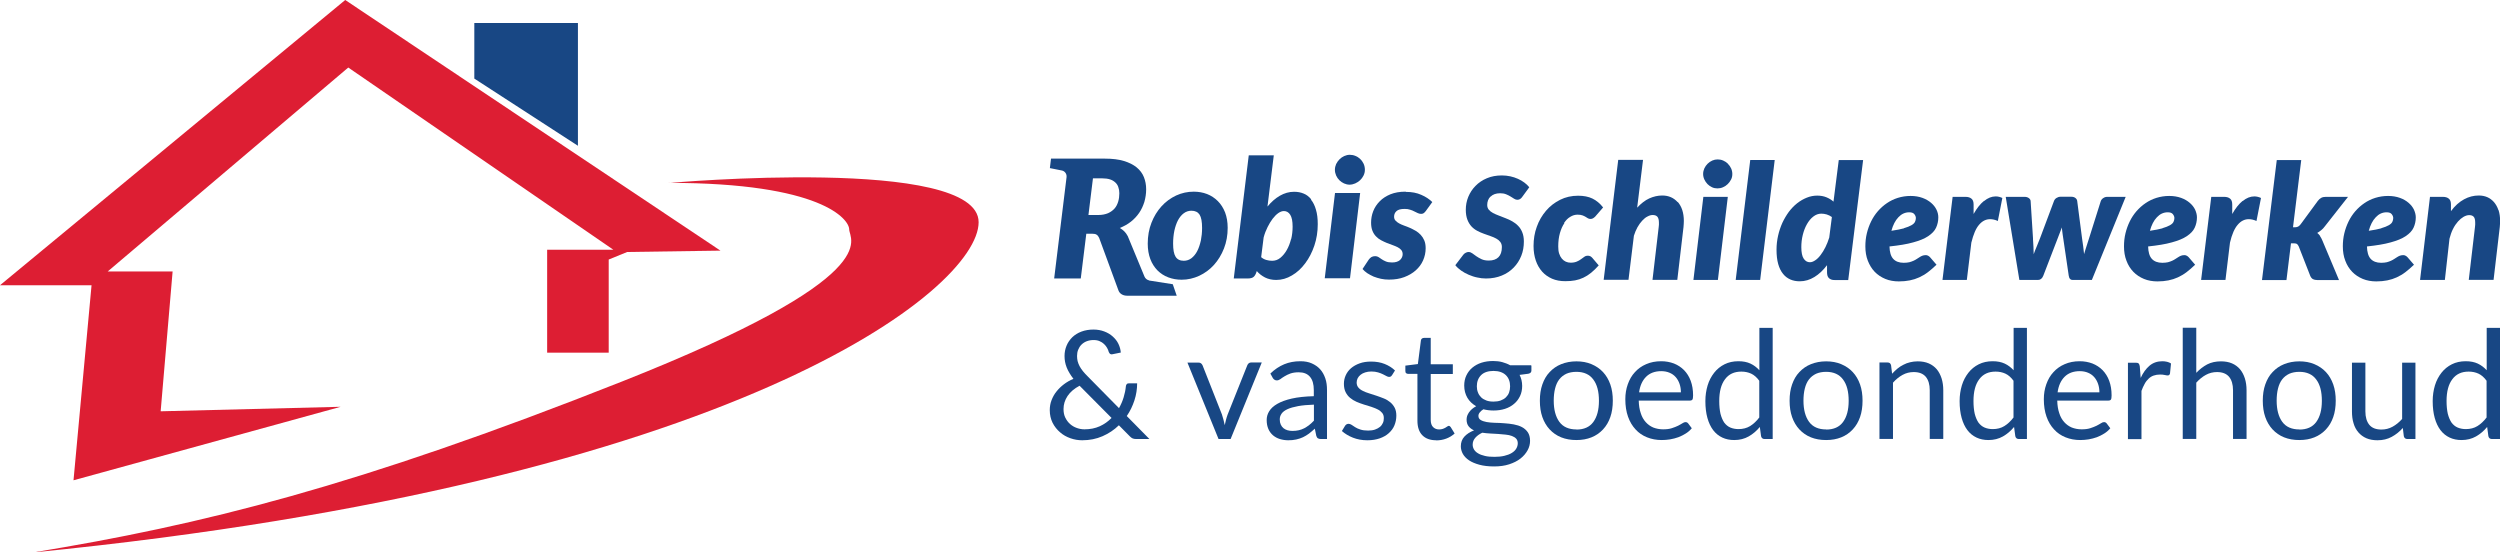 <?xml version="1.0" encoding="UTF-8"?>
<svg id="Layer_3" data-name="Layer 3" xmlns="http://www.w3.org/2000/svg" viewBox="0 0 221.74 48.99">
  <defs>
    <style>
      .cls-1 {
        fill: #184784;
      }

      .cls-2 {
        fill: #dd1e33;
      }
    </style>
  </defs>
  <g id="Layer_1" data-name="Layer 1">
    <g>
      <g>
        <polygon class="cls-2" points="6.52 42.6 30.22 36.08 14.25 36.48 15.31 24.08 9.55 24.08 30.89 5.99 54.4 22.15 48.53 22.15 48.53 31.28 53.99 31.28 53.99 23.02 55.63 22.35 63.9 22.23 30.62 0 0 25.3 8.12 25.3 6.52 42.6"/>
        <path class="cls-2" d="M59.32,16.22c13.55,0,16,3.23,16,4.13s3.48,4.13-20.13,13.48c-23.61,9.35-37.29,12.72-52.26,15.17,62.45-6.19,83.87-23.36,83.87-29.29s-27.48-3.48-27.48-3.48Z"/>
        <polygon class="cls-1" points="42.07 2.04 51.26 2.04 51.26 12.93 42.07 6.97 42.07 2.04"/>
      </g>
      <g>
        <path class="cls-1" d="M101.92,24.87c-.18-.04-.34-.17-.41-.34l-1.48-3.58c-.09-.17-.19-.31-.31-.43-.12-.12-.26-.22-.4-.3.37-.15.7-.33.99-.56.29-.23.53-.49.73-.78.2-.29.35-.62.46-.97.1-.35.16-.72.16-1.12s-.07-.75-.2-1.08c-.13-.33-.35-.62-.64-.86-.29-.24-.67-.43-1.13-.57-.46-.14-1.02-.21-1.67-.21h-4.8l-.1.84,1.05.21c.28.05.46.31.43.59l-1.1,8.99h2.36l.49-3.97h.53c.18,0,.31.03.39.09.09.06.16.15.22.28l1.72,4.68c.06.14.15.25.29.33.13.08.3.12.5.12h4.37l-.35-1.02-2.1-.33ZM99.18,17.88c-.07.23-.17.44-.32.61-.15.17-.34.31-.58.42-.24.1-.53.16-.87.16h-.87l.4-3.25h.85c.25,0,.47.03.66.09.19.06.34.15.47.27.12.11.22.25.27.42.06.16.09.34.09.54,0,.26-.03.5-.1.74Z"/>
        <path class="cls-1" d="M108.01,17.83c-.27-.27-.59-.48-.95-.62s-.76-.21-1.18-.21c-.54,0-1.06.11-1.56.34-.49.23-.93.55-1.3.96-.37.41-.67.89-.89,1.46-.22.56-.33,1.18-.33,1.85,0,.52.08.97.23,1.37.15.4.37.73.63,1,.27.27.59.48.96.62.37.14.76.21,1.19.21.54,0,1.06-.12,1.56-.35.49-.23.93-.55,1.3-.96.37-.41.67-.9.89-1.46.22-.56.33-1.17.33-1.83,0-.52-.08-.97-.23-1.37-.16-.4-.37-.73-.64-1ZM106.51,21.34c-.08.35-.18.66-.32.93-.14.27-.31.47-.51.63-.2.15-.43.23-.68.23-.34,0-.58-.12-.73-.36-.15-.24-.22-.63-.22-1.17,0-.4.04-.78.11-1.13.08-.36.18-.66.32-.93.14-.26.31-.47.51-.62.2-.15.43-.23.68-.23.34,0,.58.12.73.35.15.24.22.63.22,1.18,0,.4-.04.77-.11,1.13Z"/>
        <path class="cls-1" d="M116.3,17.68c-.19-.23-.41-.41-.67-.51-.26-.11-.54-.16-.85-.16-.44,0-.86.12-1.26.35-.4.23-.76.55-1.1.96l.56-4.54h-2.22l-1.33,10.92h1.24c.24,0,.42-.05.52-.14.11-.09.19-.24.26-.45l.02-.07c.2.23.44.42.73.57.28.14.61.22.99.22.49,0,.95-.13,1.4-.4.45-.26.84-.62,1.18-1.08.34-.45.61-.98.81-1.57.2-.6.3-1.22.3-1.89,0-.5-.05-.93-.16-1.29-.1-.36-.25-.66-.44-.89ZM114.51,21.21c-.09.36-.22.69-.38.97-.16.28-.35.51-.57.69-.22.18-.46.26-.73.26-.16,0-.33-.02-.5-.07-.18-.05-.33-.13-.47-.25l.22-1.75h0c.09-.34.21-.64.35-.92.14-.28.29-.53.45-.74.16-.21.33-.38.5-.5.17-.12.34-.18.5-.18.23,0,.42.11.56.33.14.22.21.57.21,1.05,0,.38-.04.75-.13,1.12Z"/>
        <polygon class="cls-1" points="117.5 24.68 119.74 24.68 120.64 17.12 118.41 17.12 117.5 24.68"/>
        <path class="cls-1" d="M121.06,15.05c0-.18-.04-.36-.11-.52-.08-.16-.17-.3-.3-.42-.12-.12-.27-.22-.43-.28-.16-.07-.33-.1-.5-.1s-.33.04-.49.11c-.16.07-.3.17-.42.29-.12.12-.22.26-.3.42-.07.16-.11.33-.11.51s.04.35.11.51c.07.16.17.3.29.42.12.12.26.21.41.28.16.07.32.11.49.11s.34-.04.5-.11c.16-.07.31-.17.43-.28.13-.12.23-.26.31-.42.08-.16.12-.33.12-.51Z"/>
        <path class="cls-1" d="M124.66,17c-.51,0-.95.08-1.33.23-.38.16-.7.36-.95.62-.26.26-.45.55-.58.88-.13.33-.19.67-.19,1.02,0,.28.04.52.12.72.08.2.19.37.32.5.13.14.28.25.45.34.17.09.34.17.51.24.17.07.35.13.51.19.17.06.31.12.45.19.13.07.24.15.32.25s.12.22.12.37c0,.19-.08.36-.23.51-.16.14-.39.22-.71.22-.23,0-.41-.03-.55-.09-.14-.06-.26-.12-.36-.19-.1-.07-.2-.13-.28-.19-.09-.06-.19-.09-.31-.09-.13,0-.24.03-.33.08-.09.06-.17.13-.24.23l-.55.83c.11.13.25.25.42.37.17.11.36.21.56.3.21.08.43.15.66.2.23.05.47.07.71.07.5,0,.95-.07,1.35-.22.4-.15.74-.35,1.02-.6.28-.25.5-.54.65-.88.15-.34.23-.7.23-1.08,0-.27-.04-.5-.12-.69-.08-.19-.19-.36-.32-.5-.13-.14-.28-.26-.45-.36-.17-.1-.34-.18-.51-.26s-.35-.14-.51-.2c-.17-.06-.32-.13-.45-.2-.13-.07-.24-.16-.32-.25-.08-.09-.12-.2-.12-.34,0-.2.07-.37.22-.5.14-.13.38-.19.72-.19.18,0,.34.02.48.07.14.04.26.09.37.15.11.06.21.11.31.15.09.04.19.07.29.07s.17-.02.23-.06.12-.1.19-.19l.58-.8c-.26-.25-.58-.47-.98-.64-.4-.18-.85-.26-1.35-.26Z"/>
        <path class="cls-1" d="M138.73,19.77c.16-.24.34-.42.55-.54.21-.13.42-.19.64-.19.18,0,.32.02.43.06.11.04.2.08.28.13.08.04.15.09.21.13.06.04.14.06.24.06.08,0,.15-.02.22-.06.07-.04.12-.09.18-.14l.71-.82c-.28-.36-.6-.62-.95-.79-.35-.17-.78-.25-1.27-.25-.58,0-1.11.12-1.59.36-.48.24-.9.56-1.25.97-.35.41-.63.88-.82,1.42-.2.54-.29,1.11-.29,1.71,0,.48.07.91.2,1.29.13.38.32.71.56.98.24.27.54.48.88.63.35.15.73.22,1.17.22.32,0,.61-.02.87-.07.26-.05.51-.13.74-.24.23-.11.46-.25.68-.43s.45-.4.68-.66l-.57-.67c-.05-.06-.11-.1-.17-.14-.07-.03-.14-.05-.21-.05-.13,0-.24.03-.33.1s-.19.13-.29.21c-.1.08-.23.15-.37.21-.14.06-.32.1-.55.1-.15,0-.29-.03-.43-.09-.13-.06-.25-.15-.35-.27-.1-.12-.18-.27-.24-.45-.06-.18-.08-.4-.08-.64,0-.44.05-.83.15-1.18.1-.35.23-.64.39-.87Z"/>
        <path class="cls-1" d="M148.8,17.93c-.17-.19-.37-.34-.6-.44-.23-.1-.49-.15-.76-.15-.4,0-.78.09-1.16.26-.37.17-.73.45-1.07.82l.52-4.24h-2.2l-1.29,10.64h2.2l.48-3.91c.09-.28.19-.53.32-.76.13-.23.27-.42.42-.58.15-.16.3-.29.47-.37.16-.09.32-.13.46-.13.18,0,.32.05.41.15.09.1.14.28.14.53,0,.06,0,.12,0,.18,0,.06-.01.13-.02.21l-.55,4.68h2.2l.55-4.68c0-.09.02-.19.02-.28,0-.09.01-.18.01-.26,0-.36-.05-.69-.14-.97-.09-.28-.23-.52-.39-.71Z"/>
        <path class="cls-1" d="M153.26,14.52c-.12-.12-.26-.21-.42-.28-.16-.07-.32-.1-.49-.1s-.32.03-.48.1c-.15.07-.29.16-.41.28-.12.12-.22.26-.29.41-.07.16-.11.32-.11.5s.04.34.11.49c.07.15.16.29.28.41.12.12.25.21.4.28.15.07.31.1.48.1s.33-.03.49-.1c.16-.07.3-.16.42-.28.12-.12.22-.25.3-.41.08-.15.11-.32.11-.49s-.04-.35-.11-.5-.17-.29-.29-.41Z"/>
        <polygon class="cls-1" points="150.2 24.83 152.37 24.83 153.25 17.46 151.08 17.46 150.2 24.83"/>
        <polygon class="cls-1" points="153.95 24.83 156.12 24.83 157.41 14.19 155.24 14.19 153.95 24.83"/>
        <path class="cls-1" d="M162.64,17.9c-.18-.17-.4-.3-.64-.4-.24-.1-.52-.15-.82-.15s-.63.06-.92.18c-.3.12-.58.28-.85.49s-.51.46-.74.76c-.22.3-.41.62-.58.98-.16.36-.29.74-.38,1.14s-.14.82-.14,1.25c0,.49.05.92.15,1.27.1.35.24.64.43.87.18.23.4.39.65.5.25.11.53.16.83.16.46,0,.89-.13,1.3-.38.41-.25.78-.6,1.12-1.05v.62c0,.1.01.19.03.28.02.08.06.16.11.22.05.06.13.11.22.15.09.04.21.05.34.05h1.18l1.32-10.64h-2.16l-.47,3.71ZM162.25,21.06c-.1.31-.21.6-.34.86-.13.27-.28.5-.43.7-.15.2-.31.36-.48.47-.16.11-.32.17-.47.17-.23,0-.41-.11-.55-.32-.14-.21-.21-.55-.21-1.02,0-.37.04-.73.13-1.09.09-.36.21-.67.37-.95.16-.28.34-.5.56-.67.22-.17.45-.26.71-.26.15,0,.31.02.48.07.17.05.32.13.46.23l-.23,1.79Z"/>
        <path class="cls-1" d="M171.03,20.94c.33-.22.56-.46.69-.74.13-.28.2-.59.2-.92,0-.23-.05-.45-.16-.68-.11-.23-.27-.43-.48-.61-.21-.18-.47-.33-.77-.44-.31-.11-.65-.17-1.05-.17s-.77.06-1.13.17c-.35.11-.68.27-.97.47-.3.2-.56.44-.8.71-.24.28-.44.58-.6.91-.16.33-.29.68-.38,1.06-.09.37-.13.76-.13,1.15,0,.47.07.9.22,1.28.15.38.35.71.61.98.26.27.58.48.94.63.36.15.77.22,1.2.22.35,0,.67-.03.97-.09.3-.06.58-.15.84-.27.26-.12.52-.27.77-.46.25-.19.5-.41.76-.66l-.57-.66c-.05-.06-.11-.1-.18-.14-.07-.04-.14-.05-.21-.05-.11,0-.21.02-.29.05-.09.03-.17.08-.25.13-.08.05-.16.11-.25.16-.09.06-.18.11-.29.16s-.23.09-.37.13c-.14.03-.31.05-.5.05-.41,0-.72-.12-.93-.35-.21-.23-.32-.6-.33-1.1.84-.09,1.54-.2,2.1-.36.56-.15,1-.33,1.33-.55ZM168.88,20.25c-.28.08-.66.15-1.12.22.14-.51.34-.91.62-1.2.27-.29.59-.44.96-.44.21,0,.36.05.45.16.09.11.14.23.14.35s-.03.24-.08.34c-.05.11-.16.21-.32.3-.16.09-.38.18-.66.26Z"/>
        <path class="cls-1" d="M175.97,17.82c-.33.27-.64.66-.92,1.16v-.84c0-.24-.06-.42-.19-.52-.13-.11-.31-.16-.53-.16h-1.14l-.9,7.37h2.16l.4-3.31c.18-.73.4-1.26.69-1.59.28-.33.61-.49.97-.49.22,0,.45.05.69.16l.4-2.04c-.19-.09-.39-.14-.59-.14-.36,0-.7.14-1.03.41Z"/>
        <path class="cls-1" d="M186.9,17.46c-.13,0-.25.04-.35.11-.11.07-.18.16-.22.27l-1.04,3.3c-.08.25-.16.49-.23.72s-.15.45-.21.68c-.02-.23-.05-.46-.08-.69-.03-.23-.06-.47-.1-.71l-.43-3.31c-.01-.11-.07-.2-.16-.27-.09-.07-.21-.11-.37-.11h-.95c-.13,0-.25.04-.36.11-.11.07-.18.16-.22.27l-1.24,3.31c-.1.25-.19.49-.29.72-.1.23-.19.46-.27.69,0-.21-.01-.43-.02-.64s-.02-.43-.04-.66c0-.02,0-.04,0-.05,0-.02,0-.03,0-.05l-.21-3.3c0-.11-.06-.21-.16-.28-.1-.07-.22-.11-.36-.11h-1.69l1.21,7.37h1.65c.21,0,.37-.12.47-.37l1.41-3.66c.04-.1.08-.21.12-.31.04-.1.08-.21.12-.32,0,.1.02.21.03.31.01.1.02.2.04.31l.54,3.67c.02.13.06.23.12.28.05.06.12.09.21.09h1.72l3-7.37h-1.62Z"/>
        <path class="cls-1" d="M193.97,20.94c.33-.22.56-.46.69-.74.13-.28.2-.59.2-.92,0-.23-.06-.45-.16-.68-.11-.23-.27-.43-.48-.61-.21-.18-.46-.33-.77-.44-.31-.11-.65-.17-1.05-.17s-.77.06-1.13.17c-.35.11-.68.27-.97.47-.3.2-.56.44-.8.71-.24.28-.44.58-.6.91-.16.33-.29.68-.38,1.06-.09.37-.13.76-.13,1.15,0,.47.07.9.22,1.28.14.38.35.71.61.98.26.27.58.48.94.63.36.15.77.22,1.2.22.35,0,.67-.03.97-.09.3-.06.58-.15.84-.27.26-.12.52-.27.77-.46.25-.19.5-.41.76-.66l-.57-.66c-.05-.06-.11-.1-.18-.14-.07-.04-.14-.05-.21-.05-.11,0-.21.02-.29.05-.09.03-.17.08-.25.13-.08.05-.16.11-.25.16-.09.06-.18.11-.29.16s-.23.09-.37.13c-.14.03-.31.05-.5.05-.41,0-.72-.12-.93-.35-.21-.23-.32-.6-.33-1.1.84-.09,1.54-.2,2.1-.36.56-.15,1-.33,1.33-.55ZM191.81,20.25c-.28.08-.66.15-1.12.22.14-.51.34-.91.62-1.2.27-.29.59-.44.96-.44.21,0,.36.05.45.16.09.11.14.23.14.35s-.03.24-.08.34c-.05.11-.16.21-.32.3-.16.09-.38.18-.66.26Z"/>
        <path class="cls-1" d="M198.91,17.82c-.33.27-.64.66-.92,1.16v-.84c0-.24-.06-.42-.19-.52-.13-.11-.31-.16-.53-.16h-1.14l-.9,7.37h2.16l.4-3.31c.17-.73.4-1.26.69-1.59.28-.33.61-.49.97-.49.22,0,.45.05.69.16l.4-2.04c-.19-.09-.39-.14-.59-.14-.36,0-.7.14-1.03.41Z"/>
        <path class="cls-1" d="M205.79,20.94c-.07-.11-.16-.2-.26-.28.12-.07.24-.15.36-.25.11-.09.22-.2.31-.33l2.06-2.62h-1.98c-.16,0-.29.03-.4.09-.11.06-.21.15-.3.27l-1.52,2.07c-.08.1-.15.17-.23.21-.08.04-.18.06-.3.06h-.15l.73-5.96h-2.17l-1.31,10.64h2.17l.4-3.26h.23c.13,0,.23.02.29.05.06.04.11.11.17.23l1.02,2.61c.06.14.14.23.24.29.1.05.23.08.39.08h1.92l-1.48-3.52c-.06-.14-.12-.26-.2-.37Z"/>
        <path class="cls-1" d="M213.38,20.94c.33-.22.56-.46.69-.74.13-.28.2-.59.2-.92,0-.23-.06-.45-.16-.68-.11-.23-.27-.43-.48-.61-.21-.18-.46-.33-.77-.44-.31-.11-.65-.17-1.05-.17s-.77.06-1.13.17c-.35.11-.68.27-.97.47-.3.2-.56.44-.8.71-.24.28-.44.58-.6.91-.16.33-.29.68-.38,1.06-.09.37-.13.76-.13,1.15,0,.47.07.9.22,1.28.14.38.35.71.61.98.26.27.58.48.94.63.36.15.77.22,1.2.22.35,0,.67-.03.97-.09.3-.06.58-.15.84-.27.26-.12.52-.27.77-.46.25-.19.5-.41.76-.66l-.57-.66c-.05-.06-.11-.1-.18-.14-.07-.04-.14-.05-.21-.05-.11,0-.21.02-.29.05-.09.03-.17.08-.25.13-.08.05-.16.11-.25.16-.09.06-.18.11-.29.16s-.23.09-.37.13c-.14.03-.31.05-.5.05-.41,0-.72-.12-.93-.35-.21-.23-.32-.6-.33-1.1.84-.09,1.54-.2,2.1-.36.56-.15,1-.33,1.33-.55ZM211.22,20.25c-.28.08-.66.15-1.12.22.14-.51.34-.91.62-1.2.27-.29.59-.44.96-.44.21,0,.36.05.45.16.09.11.14.23.14.35s-.03.24-.08.34c-.05.11-.16.21-.32.3-.16.09-.38.18-.66.26Z"/>
        <path class="cls-1" d="M221.6,18.64c-.09-.28-.23-.52-.39-.71-.17-.19-.36-.34-.59-.44-.23-.1-.48-.15-.76-.15-.45,0-.89.11-1.31.34-.42.23-.81.57-1.16,1.05v-.59c0-.24-.06-.42-.19-.52-.13-.11-.31-.16-.53-.16h-1.14l-.88,7.37h2.2l.41-3.66c.08-.31.18-.6.31-.86.13-.26.28-.48.44-.66.16-.18.33-.32.5-.42.18-.1.34-.15.5-.15.18,0,.31.05.4.15.09.1.13.27.13.52,0,.06,0,.12,0,.18s-.01.13-.02.21l-.55,4.68h2.2l.55-4.68c0-.09.02-.19.02-.28,0-.09.01-.18.01-.26,0-.36-.05-.69-.14-.97Z"/>
        <path class="cls-1" d="M132.21,17.44c.09-.09.21-.17.35-.22.14-.05.31-.08.49-.08.2,0,.38.03.53.09.15.06.29.13.4.2.12.07.22.14.32.2.09.06.19.09.28.09s.18-.02.25-.07c.07-.04.14-.12.21-.22l.6-.82c-.12-.15-.26-.29-.44-.42s-.36-.24-.57-.33c-.21-.09-.43-.17-.67-.22-.24-.05-.49-.08-.74-.08-.5,0-.94.08-1.34.25-.4.17-.73.39-1.01.68-.28.28-.49.61-.64.97-.15.37-.22.75-.22,1.15,0,.34.05.63.14.87.09.24.21.43.36.6.15.16.32.29.51.39.19.1.39.19.59.26.2.07.4.14.59.21.19.06.36.14.51.22.15.08.27.18.36.3.09.12.14.27.14.45,0,.4-.1.7-.3.9-.2.2-.49.3-.86.3-.25,0-.47-.04-.64-.12-.17-.08-.33-.17-.46-.26-.13-.1-.25-.18-.36-.26s-.22-.12-.33-.12c-.09,0-.17.02-.26.07-.09.05-.16.1-.21.17l-.71.93c.14.18.32.34.52.48.2.14.43.27.67.37.24.1.49.19.75.24.26.06.52.09.78.09.52,0,.99-.09,1.4-.26.42-.17.77-.41,1.06-.71s.51-.64.67-1.04c.16-.4.23-.82.23-1.27,0-.32-.05-.59-.14-.81-.09-.23-.21-.42-.37-.58-.15-.16-.33-.29-.52-.4-.19-.11-.39-.2-.6-.28-.2-.08-.4-.16-.59-.23-.19-.07-.37-.15-.52-.23-.15-.08-.28-.18-.37-.29-.09-.11-.14-.25-.14-.41,0-.15.02-.29.07-.42.05-.13.12-.24.21-.33Z"/>
      </g>
      <g>
        <path class="cls-1" d="M101.94,38.94h-1.16c-.13,0-.23-.02-.31-.05-.08-.03-.17-.1-.26-.19l-.97-.98c-.42.41-.9.73-1.45.97-.55.24-1.15.36-1.8.36-.36,0-.71-.06-1.05-.18s-.65-.29-.92-.53c-.27-.23-.49-.51-.66-.84-.16-.33-.25-.7-.25-1.12,0-.31.05-.61.16-.89s.25-.54.44-.77c.19-.24.41-.45.66-.64.25-.19.53-.35.84-.48-.27-.35-.47-.68-.6-1.01s-.19-.66-.19-1.01c0-.33.06-.63.18-.92.12-.29.29-.53.51-.75.22-.21.49-.38.81-.5.32-.12.68-.18,1.07-.18.35,0,.67.06.96.17.29.11.54.26.75.45.21.19.38.4.5.65.12.25.19.51.21.77l-.74.15c-.15.04-.26-.03-.33-.21-.03-.12-.08-.24-.15-.36s-.16-.24-.27-.34c-.11-.1-.24-.19-.39-.25-.15-.07-.33-.1-.54-.1-.22,0-.43.04-.61.11-.18.07-.33.17-.46.3-.13.13-.22.28-.29.45-.07.17-.1.36-.1.56,0,.16.02.31.05.45.04.14.09.29.17.44.08.15.18.3.3.45s.27.31.44.48l2.76,2.8c.17-.3.31-.62.41-.95.1-.33.17-.66.2-.98,0-.08.04-.15.08-.2.04-.05.11-.07.19-.07h.73c0,.51-.08,1.02-.24,1.51-.16.49-.38.96-.68,1.39l2.01,2.04ZM95.76,34.21c-.47.25-.83.55-1.07.91-.24.36-.36.75-.36,1.16,0,.29.05.55.16.77s.25.41.42.56.37.27.6.35c.22.08.45.12.68.12.5,0,.95-.09,1.35-.27.4-.18.75-.43,1.05-.74l-2.83-2.85Z"/>
        <path class="cls-1" d="M111.91,32.16l-2.76,6.78h-1.07l-2.76-6.78h.97c.1,0,.18.02.24.07s.1.11.13.17l1.72,4.36c.05.16.1.33.14.48s.08.31.11.47c.04-.16.07-.31.11-.47s.09-.32.15-.48l1.74-4.36c.03-.07.07-.13.13-.18.06-.05.14-.07.22-.07h.93Z"/>
        <path class="cls-1" d="M112.69,33.12c.37-.36.78-.63,1.21-.81s.91-.27,1.44-.27c.38,0,.72.06,1.01.19s.54.3.74.52c.2.22.35.49.46.81s.15.66.15,1.04v4.34h-.53c-.12,0-.2-.02-.27-.06s-.11-.11-.15-.22l-.13-.64c-.18.16-.35.31-.52.44-.17.13-.35.23-.53.32s-.39.15-.6.2c-.21.05-.45.07-.71.07s-.51-.04-.74-.11c-.23-.07-.43-.18-.61-.33-.17-.15-.31-.33-.41-.56-.1-.23-.15-.49-.15-.8,0-.27.07-.53.22-.77.15-.25.39-.47.72-.66.33-.19.76-.35,1.29-.47.53-.12,1.18-.19,1.95-.21v-.53c0-.53-.11-.92-.34-1.19s-.56-.4-1-.4c-.29,0-.54.04-.74.11-.2.07-.37.16-.52.25-.15.09-.27.17-.37.25-.1.07-.21.11-.31.11-.08,0-.15-.02-.21-.06-.06-.04-.11-.09-.15-.16l-.21-.38ZM116.54,35.89c-.55.02-1.02.06-1.4.13-.38.07-.7.16-.94.27-.24.11-.42.24-.53.4s-.16.32-.16.51.03.33.09.46c.06.13.14.24.24.32s.22.14.35.18c.14.04.28.06.44.06.21,0,.4-.02.57-.06.17-.04.34-.1.49-.18.15-.08.3-.18.44-.29.14-.11.28-.24.41-.38v-1.4Z"/>
        <path class="cls-1" d="M123.46,33.28c-.05.1-.14.15-.25.15-.07,0-.14-.02-.23-.07-.08-.05-.19-.1-.31-.16-.12-.06-.27-.12-.44-.17s-.37-.08-.6-.08c-.2,0-.38.03-.54.08-.16.05-.3.12-.41.21s-.2.19-.26.31c-.06.12-.09.25-.09.38,0,.17.05.32.15.44.1.12.23.22.4.3.16.08.35.16.56.22.21.07.42.13.65.21.22.07.44.16.65.24s.4.2.56.33.3.3.4.49c.1.19.15.43.15.7,0,.31-.06.6-.17.87-.11.27-.28.49-.5.69s-.49.35-.8.46c-.32.11-.68.17-1.1.17-.47,0-.9-.08-1.28-.23-.38-.15-.71-.35-.98-.59l.28-.46c.04-.06.08-.1.13-.13.05-.03.11-.05.19-.05.08,0,.16.03.26.09.09.06.2.13.32.21s.28.15.47.21c.18.06.41.09.68.09.23,0,.44-.03.61-.09.17-.06.32-.14.44-.24.12-.1.2-.22.26-.35s.08-.28.08-.43c0-.19-.05-.34-.15-.46-.1-.12-.23-.23-.4-.31s-.35-.16-.57-.23c-.21-.06-.43-.13-.65-.2-.22-.07-.44-.15-.65-.24-.21-.09-.4-.21-.57-.35-.17-.14-.3-.31-.4-.51-.1-.2-.15-.45-.15-.74,0-.26.05-.51.16-.75s.26-.45.47-.63c.21-.18.46-.32.76-.43s.64-.16,1.02-.16c.45,0,.85.07,1.2.21s.66.33.92.58l-.27.43Z"/>
        <path class="cls-1" d="M127.39,39.05c-.54,0-.95-.15-1.24-.45-.29-.3-.43-.73-.43-1.29v-4.15h-.82c-.07,0-.13-.02-.18-.06-.05-.04-.07-.11-.07-.2v-.47l1.11-.14.27-2.1c.01-.07.04-.12.09-.16.05-.04.11-.06.18-.06h.6v2.34h1.96v.86h-1.96v4.07c0,.29.07.5.21.64.14.14.32.21.53.21.13,0,.23-.02.33-.05.09-.03.17-.07.24-.11.07-.04.12-.08.17-.11.05-.03.09-.05.12-.05.06,0,.12.04.17.11l.35.57c-.21.19-.45.34-.74.45s-.59.16-.9.16Z"/>
        <path class="cls-1" d="M135.83,32.43v.44c0,.15-.09.24-.28.28l-.77.1c.15.29.23.62.23.98,0,.33-.06.63-.19.9-.13.27-.3.5-.53.69-.22.19-.49.34-.8.44-.31.1-.65.15-1.02.15-.32,0-.62-.04-.9-.11-.14.09-.25.18-.33.29-.08.1-.11.2-.11.3,0,.16.07.28.2.36.13.08.3.14.52.18.21.04.46.06.73.07.27,0,.56.02.84.04.29.02.57.05.84.1.27.05.52.13.73.24.21.11.39.27.52.46s.2.45.2.76c0,.29-.07.57-.22.84-.15.27-.35.51-.63.73s-.61.38-1,.51c-.4.13-.84.19-1.34.19s-.93-.05-1.3-.15c-.37-.1-.68-.23-.92-.39s-.43-.36-.55-.57c-.12-.22-.18-.44-.18-.68,0-.33.1-.62.31-.85.21-.23.5-.42.86-.56-.2-.09-.36-.21-.48-.36-.12-.15-.18-.35-.18-.61,0-.1.02-.2.05-.31.04-.1.09-.21.16-.31.07-.11.16-.2.27-.3.11-.09.23-.18.37-.25-.33-.19-.6-.44-.78-.75s-.28-.67-.28-1.08c0-.33.06-.63.19-.9.13-.27.3-.5.53-.69s.5-.34.81-.44.66-.15,1.03-.15c.29,0,.57.03.82.1s.49.16.7.28h1.84ZM134.62,39.31c0-.16-.05-.3-.14-.4-.09-.1-.22-.18-.38-.24-.16-.06-.34-.1-.55-.12s-.43-.04-.67-.06-.47-.03-.71-.04c-.24-.01-.47-.04-.7-.07-.25.12-.45.26-.61.44-.16.18-.24.38-.24.62,0,.15.04.29.12.43.08.13.2.25.36.34.16.1.36.17.61.23.24.06.53.08.86.08s.61-.03.86-.09.47-.14.65-.25.31-.23.4-.38c.09-.15.14-.31.14-.49ZM132.47,35.62c.24,0,.45-.03.64-.1.18-.07.34-.16.46-.28s.22-.26.28-.43c.06-.17.09-.35.09-.55,0-.41-.13-.75-.38-.99-.25-.24-.62-.37-1.09-.37s-.85.12-1.1.37c-.25.25-.38.58-.38.99,0,.2.03.38.1.55.06.17.16.31.28.43.12.12.28.21.46.28.18.07.39.1.64.1Z"/>
        <path class="cls-1" d="M139.82,32.05c.49,0,.94.08,1.34.25s.74.4,1.02.7c.28.3.5.67.65,1.1.15.43.22.91.22,1.44s-.07,1.02-.22,1.45c-.15.43-.36.79-.65,1.1-.28.3-.62.54-1.02.7s-.84.24-1.34.24-.95-.08-1.35-.24c-.4-.16-.74-.4-1.02-.7-.28-.3-.5-.67-.65-1.1-.15-.43-.22-.91-.22-1.45s.07-1.01.22-1.44c.15-.43.36-.8.65-1.1.28-.3.62-.54,1.02-.7.4-.16.85-.25,1.35-.25ZM139.82,38.1c.67,0,1.17-.22,1.5-.67.33-.45.5-1.07.5-1.88s-.16-1.44-.5-1.89c-.33-.45-.83-.68-1.5-.68-.34,0-.64.06-.89.17-.25.12-.46.28-.63.5-.17.22-.29.49-.37.81-.08.32-.12.68-.12,1.08,0,.8.17,1.43.5,1.88.33.45.84.67,1.52.67Z"/>
        <path class="cls-1" d="M150.05,37.99c-.15.18-.32.33-.53.46-.21.13-.42.24-.66.33-.23.08-.48.15-.73.19-.25.04-.5.06-.74.06-.47,0-.9-.08-1.3-.24-.4-.16-.74-.39-1.02-.7-.29-.31-.51-.68-.67-1.13-.16-.45-.24-.97-.24-1.55,0-.47.07-.91.22-1.33s.35-.77.63-1.07c.27-.3.6-.54,1-.71.39-.17.83-.26,1.33-.26.41,0,.78.07,1.13.2.35.14.64.33.9.59.25.26.45.57.59.95.14.38.21.81.21,1.29,0,.19-.02.31-.06.37s-.12.09-.23.09h-4.53c.01.43.07.8.18,1.12.1.32.25.58.44.79.19.21.41.37.67.48.26.1.55.16.87.16.3,0,.56-.03.77-.1s.4-.14.56-.22c.16-.08.29-.16.39-.22.1-.07.19-.1.27-.1.1,0,.17.04.23.11l.33.44ZM149.09,34.81c0-.28-.04-.53-.12-.76-.08-.23-.19-.43-.34-.6-.15-.17-.33-.3-.55-.39-.21-.09-.46-.14-.73-.14-.57,0-1.02.17-1.35.5s-.54.79-.62,1.38h3.71Z"/>
        <path class="cls-1" d="M157.23,29.08v9.86h-.71c-.17,0-.28-.08-.32-.25l-.11-.82c-.29.35-.62.63-.99.84-.37.21-.8.32-1.28.32-.39,0-.74-.07-1.06-.22-.32-.15-.59-.37-.81-.66-.22-.29-.39-.65-.51-1.08-.12-.43-.18-.93-.18-1.49,0-.5.07-.97.2-1.4s.33-.8.58-1.12c.25-.32.56-.57.92-.75.36-.18.77-.27,1.23-.27.42,0,.77.07,1.07.21s.56.34.79.59v-3.76h1.19ZM156.04,33.77c-.22-.3-.46-.51-.72-.63s-.55-.18-.87-.18c-.63,0-1.11.22-1.45.68-.34.45-.51,1.09-.51,1.93,0,.44.04.82.11,1.13.08.31.19.57.33.78.15.2.33.35.54.44s.46.14.73.14c.39,0,.74-.09,1.03-.27s.56-.43.81-.76v-3.27Z"/>
        <path class="cls-1" d="M161.97,32.05c.49,0,.94.08,1.34.25s.74.4,1.02.7c.28.3.5.67.65,1.1.15.43.22.91.22,1.44s-.07,1.02-.22,1.45c-.15.43-.36.79-.65,1.1-.28.3-.62.54-1.02.7s-.84.24-1.34.24-.95-.08-1.35-.24c-.4-.16-.74-.4-1.02-.7-.28-.3-.5-.67-.65-1.1-.15-.43-.22-.91-.22-1.45s.07-1.01.22-1.44c.15-.43.36-.8.65-1.1.28-.3.62-.54,1.02-.7.4-.16.85-.25,1.35-.25ZM161.97,38.1c.67,0,1.17-.22,1.5-.67.33-.45.5-1.07.5-1.88s-.16-1.44-.5-1.89c-.33-.45-.83-.68-1.5-.68-.34,0-.64.06-.89.17-.25.12-.46.28-.63.5-.17.22-.29.49-.37.81-.08.32-.12.68-.12,1.08,0,.8.17,1.43.5,1.88.33.45.84.67,1.52.67Z"/>
        <path class="cls-1" d="M167.83,33.14c.15-.16.3-.31.47-.45.16-.13.34-.25.53-.34.18-.1.38-.17.59-.22s.43-.08.67-.08c.37,0,.7.06.98.18.28.12.52.3.71.52.19.23.33.5.43.81.1.32.15.67.15,1.05v4.32h-1.2v-4.32c0-.51-.12-.91-.35-1.19-.24-.28-.59-.42-1.07-.42-.35,0-.68.08-.99.25s-.59.4-.85.69v4.99h-1.2v-6.78h.72c.17,0,.27.08.31.25l.09.74Z"/>
        <path class="cls-1" d="M179.78,29.08v9.86h-.71c-.17,0-.28-.08-.32-.25l-.11-.82c-.29.35-.62.63-.99.84-.37.21-.8.32-1.28.32-.39,0-.74-.07-1.06-.22-.32-.15-.59-.37-.81-.66-.22-.29-.39-.65-.51-1.08-.12-.43-.18-.93-.18-1.49,0-.5.07-.97.2-1.4s.33-.8.58-1.12c.25-.32.56-.57.92-.75.36-.18.77-.27,1.23-.27.42,0,.77.07,1.07.21s.56.34.79.59v-3.76h1.19ZM178.59,33.77c-.22-.3-.46-.51-.72-.63s-.55-.18-.87-.18c-.63,0-1.11.22-1.45.68-.34.45-.51,1.09-.51,1.93,0,.44.04.82.11,1.13.08.31.19.57.33.78.15.2.33.35.54.44s.46.14.73.14c.39,0,.74-.09,1.03-.27s.56-.43.81-.76v-3.27Z"/>
        <path class="cls-1" d="M187.17,37.99c-.15.18-.32.33-.53.46-.21.13-.42.24-.66.33-.23.08-.48.15-.73.19-.25.04-.5.06-.74.06-.47,0-.9-.08-1.3-.24-.4-.16-.74-.39-1.02-.7-.29-.31-.51-.68-.67-1.13-.16-.45-.24-.97-.24-1.55,0-.47.07-.91.22-1.33s.35-.77.63-1.07c.27-.3.6-.54,1-.71.39-.17.83-.26,1.33-.26.41,0,.78.07,1.13.2.35.14.64.33.9.59.25.26.45.57.59.95.14.38.21.81.21,1.29,0,.19-.02.31-.06.37s-.12.09-.23.09h-4.53c.01.43.07.8.18,1.12.1.32.25.58.44.79.19.21.41.37.67.48.26.1.55.16.87.16.3,0,.56-.03.77-.1s.4-.14.56-.22c.16-.08.29-.16.39-.22.1-.07.19-.1.27-.1.1,0,.17.04.23.11l.33.44ZM186.21,34.81c0-.28-.04-.53-.12-.76-.08-.23-.19-.43-.34-.6-.15-.17-.33-.3-.55-.39-.21-.09-.46-.14-.73-.14-.57,0-1.02.17-1.35.5s-.54.79-.62,1.38h3.71Z"/>
        <path class="cls-1" d="M189.87,33.52c.21-.46.48-.83.79-1.09.31-.26.69-.39,1.14-.39.14,0,.28.02.41.05s.25.08.35.15l-.09.89c-.03.11-.09.17-.2.17-.06,0-.15-.01-.27-.04-.12-.03-.26-.04-.41-.04-.21,0-.4.03-.57.09-.17.06-.32.15-.45.28-.13.12-.25.27-.35.46-.1.18-.2.39-.28.62v4.28h-1.2v-6.78h.68c.13,0,.22.02.27.07s.08.13.1.25l.08,1.03Z"/>
        <path class="cls-1" d="M194.81,33.06c.29-.31.61-.55.96-.74.35-.18.76-.27,1.22-.27.37,0,.7.06.98.18.28.12.52.3.71.52.19.23.33.5.43.81.1.32.15.67.15,1.05v4.32h-1.2v-4.32c0-.51-.12-.91-.35-1.19-.24-.28-.59-.42-1.07-.42-.35,0-.68.08-.99.25s-.59.4-.85.69v4.99h-1.2v-9.86h1.2v3.98Z"/>
        <path class="cls-1" d="M203.94,32.05c.49,0,.94.08,1.34.25s.74.4,1.02.7c.28.3.5.67.65,1.1.15.43.22.91.22,1.44s-.07,1.02-.22,1.45c-.15.43-.36.79-.65,1.1-.28.3-.62.54-1.02.7s-.84.24-1.34.24-.95-.08-1.35-.24c-.4-.16-.74-.4-1.02-.7-.28-.3-.5-.67-.65-1.1-.15-.43-.22-.91-.22-1.45s.07-1.01.22-1.44c.15-.43.36-.8.65-1.1.28-.3.62-.54,1.02-.7.4-.16.85-.25,1.35-.25ZM203.94,38.1c.67,0,1.17-.22,1.5-.67.33-.45.5-1.07.5-1.88s-.16-1.44-.5-1.89c-.33-.45-.83-.68-1.5-.68-.34,0-.64.06-.89.17-.25.12-.46.28-.63.5-.17.22-.29.49-.37.81-.08.32-.12.68-.12,1.08,0,.8.17,1.43.5,1.88.33.45.84.67,1.52.67Z"/>
        <path class="cls-1" d="M214.24,32.16v6.78h-.71c-.17,0-.28-.08-.32-.25l-.09-.73c-.29.33-.62.59-.99.79-.37.2-.78.3-1.26.3-.37,0-.7-.06-.98-.18-.28-.12-.52-.3-.71-.52-.19-.22-.34-.49-.43-.81-.1-.32-.14-.67-.14-1.05v-4.32h1.19v4.32c0,.51.12.91.35,1.19.23.28.59.42,1.07.42.35,0,.68-.08.99-.25.31-.17.59-.4.85-.69v-4.99h1.19Z"/>
        <path class="cls-1" d="M221.74,29.08v9.86h-.71c-.17,0-.28-.08-.32-.25l-.11-.82c-.29.35-.62.63-.99.84-.37.21-.8.32-1.28.32-.39,0-.74-.07-1.06-.22-.32-.15-.59-.37-.81-.66-.22-.29-.39-.65-.51-1.08-.12-.43-.18-.93-.18-1.49,0-.5.07-.97.2-1.4s.33-.8.58-1.12c.25-.32.56-.57.92-.75.36-.18.77-.27,1.23-.27.42,0,.77.07,1.07.21s.56.34.79.59v-3.76h1.19ZM220.55,33.77c-.22-.3-.46-.51-.72-.63s-.55-.18-.87-.18c-.63,0-1.11.22-1.45.68-.34.45-.51,1.09-.51,1.93,0,.44.04.82.11,1.13.08.31.19.57.33.78.15.2.33.35.54.44s.46.14.73.14c.39,0,.74-.09,1.03-.27s.56-.43.81-.76v-3.27Z"/>
      </g>
    </g>
  </g>
</svg>
